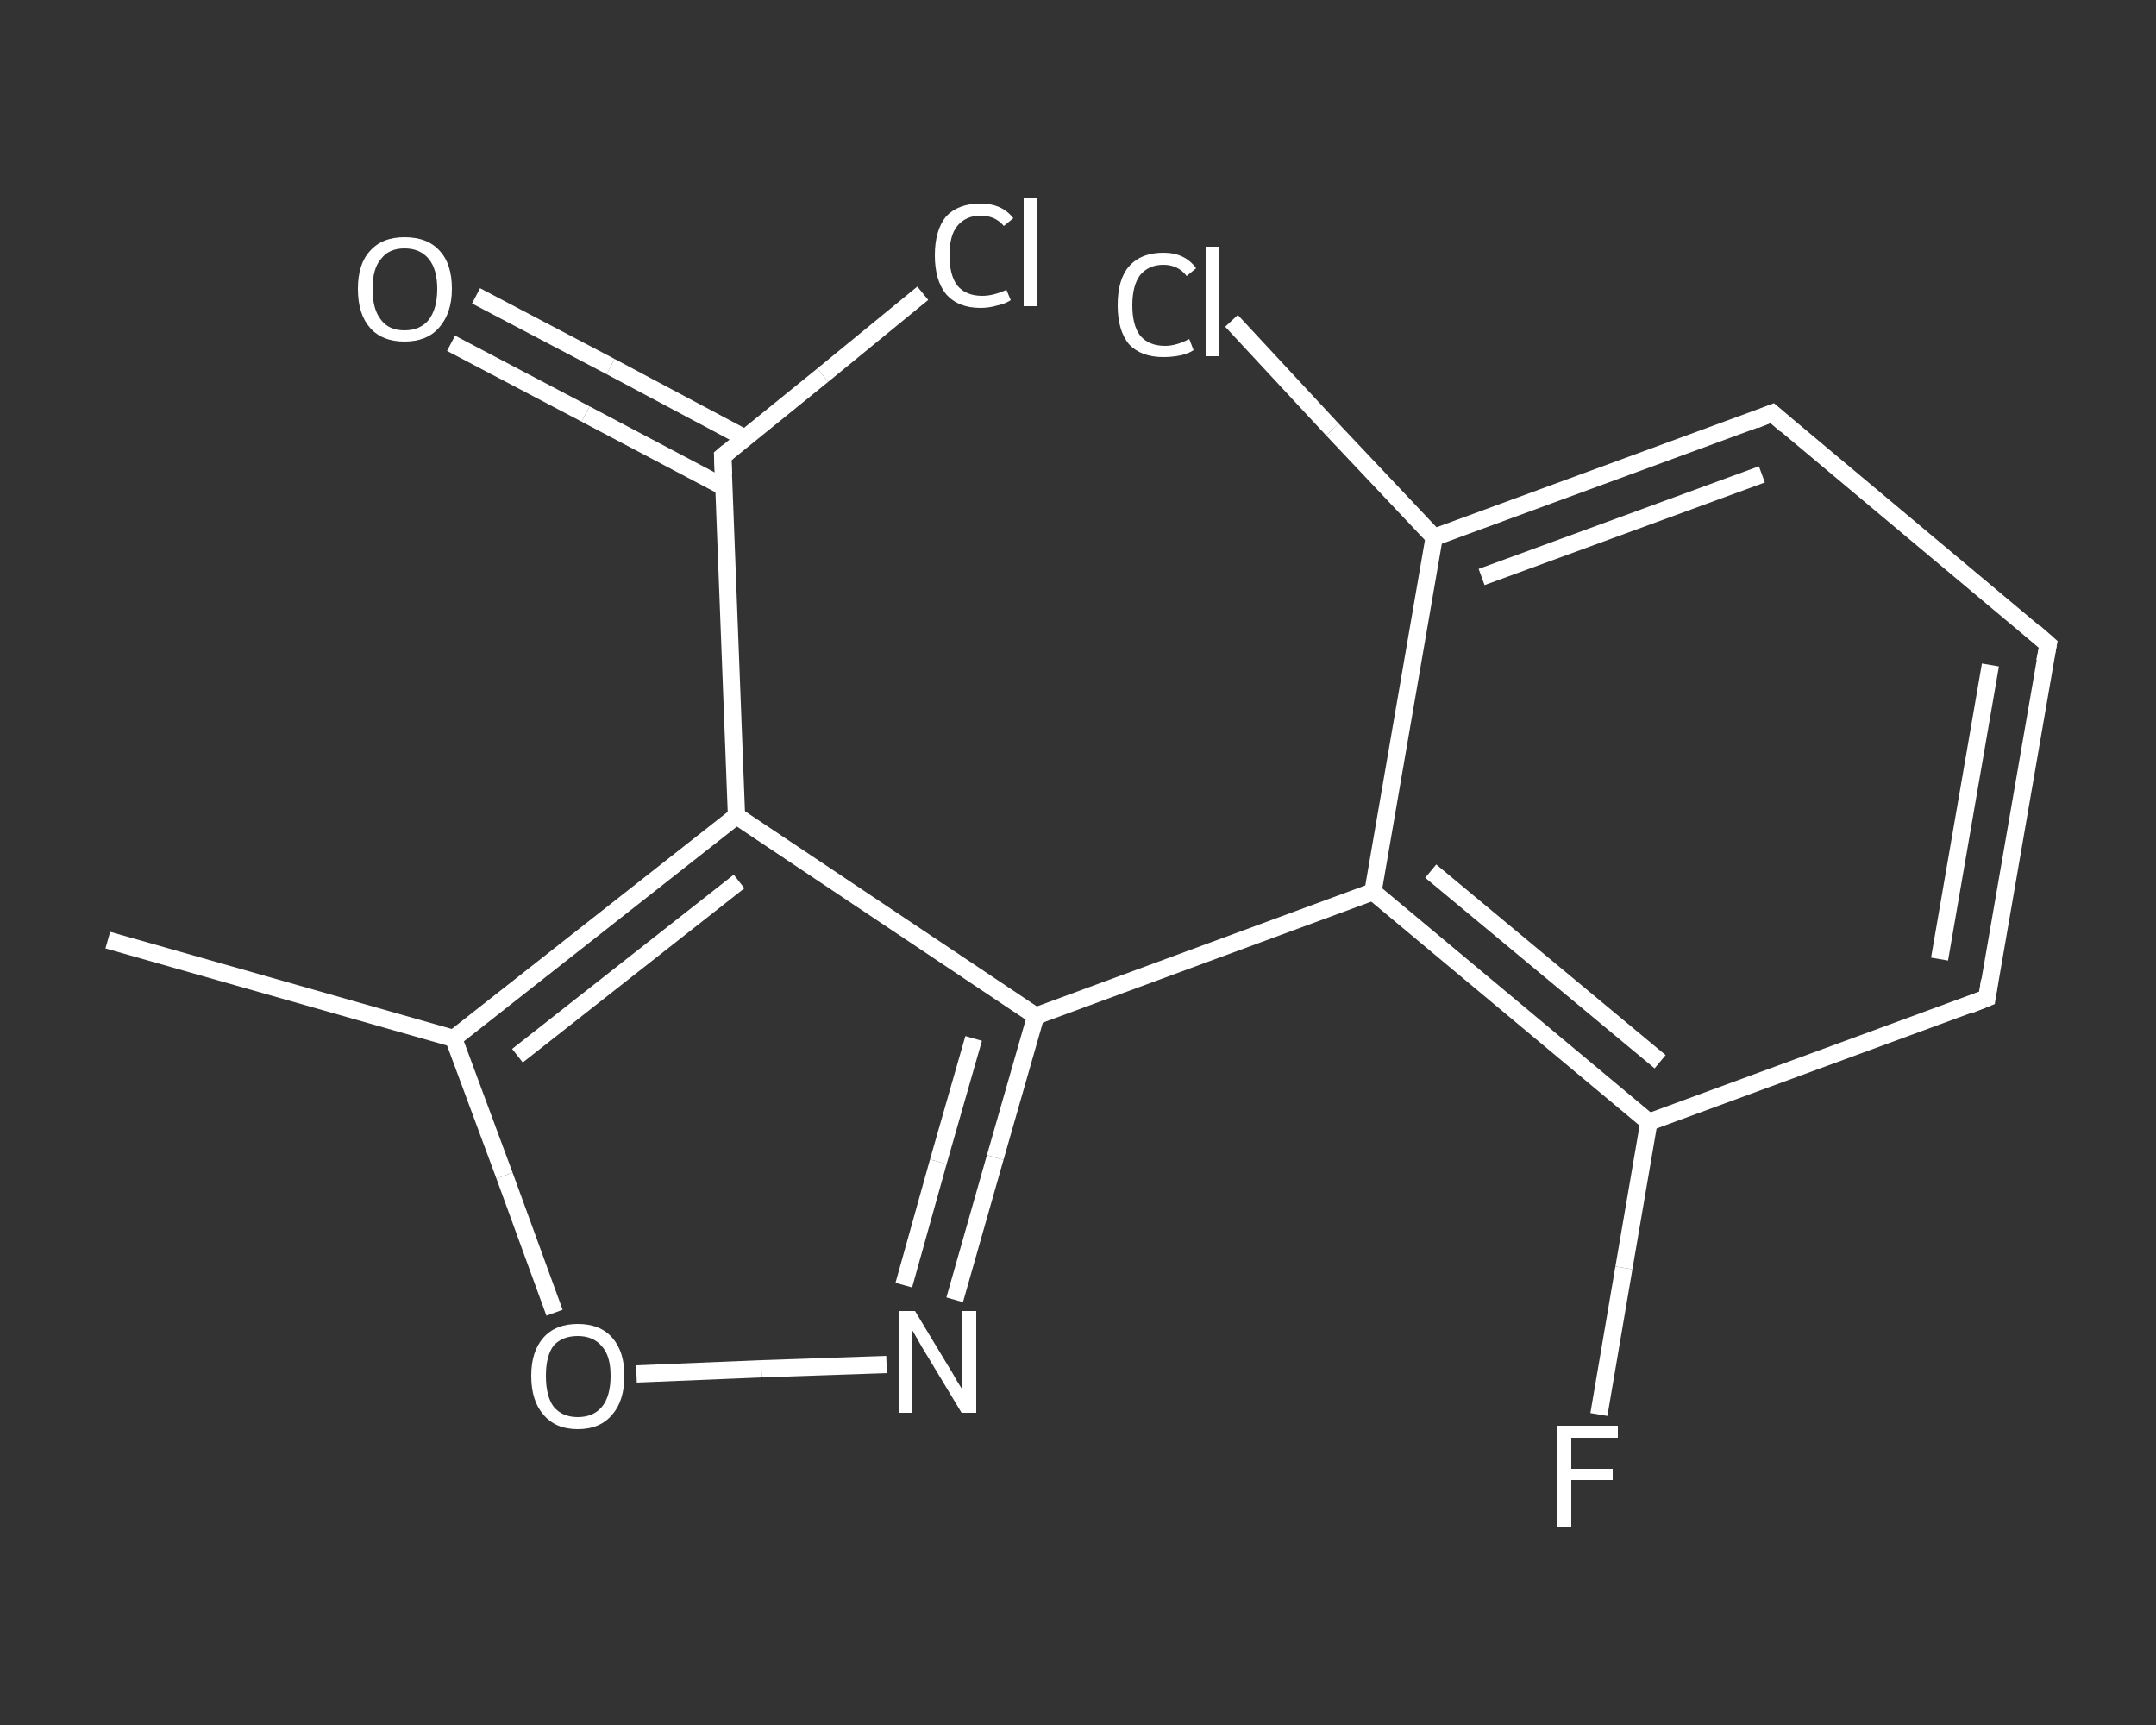 <?xml version='1.0' encoding='iso-8859-1'?>
<svg version='1.1' baseProfile='full'
              xmlns='http://www.w3.org/2000/svg'
                      xmlns:rdkit='http://www.rdkit.org/xml'
                      xmlns:xlink='http://www.w3.org/1999/xlink'
                  xml:space='preserve'
width='250px' height='200px' viewBox='0 0 250 200'>
<rect x="0" y="0" width="250" height="200" fill="#333333" stroke="none"/>
<!-- END OF HEADER -->
<rect style='opacity:1.0;fill:transparent;stroke:none' width='250.0' height='200.0' x='0.0' y='0.0'> </rect>
<path class='bond-0 atom-0 atom-1' d='M 12.5,109.0 L 52.6,120.4' style='fill:none;fill-rule:evenodd;stroke:#FFFFFF;stroke-width:2.0px;stroke-linecap:butt;stroke-linejoin:miter;stroke-opacity:1' />
<path class='bond-1 atom-1 atom-2' d='M 52.6,120.4 L 58.5,136.3' style='fill:none;fill-rule:evenodd;stroke:#FFFFFF;stroke-width:2.0px;stroke-linecap:butt;stroke-linejoin:miter;stroke-opacity:1' />
<path class='bond-1 atom-1 atom-2' d='M 58.5,136.3 L 64.3,152.2' style='fill:none;fill-rule:evenodd;stroke:#FFFFFF;stroke-width:2.0px;stroke-linecap:butt;stroke-linejoin:miter;stroke-opacity:1' />
<path class='bond-2 atom-2 atom-3' d='M 73.8,159.3 L 88.3,158.7' style='fill:none;fill-rule:evenodd;stroke:#FFFFFF;stroke-width:2.0px;stroke-linecap:butt;stroke-linejoin:miter;stroke-opacity:1' />
<path class='bond-2 atom-2 atom-3' d='M 88.3,158.7 L 102.8,158.2' style='fill:none;fill-rule:evenodd;stroke:#FFFFFF;stroke-width:2.0px;stroke-linecap:butt;stroke-linejoin:miter;stroke-opacity:1' />
<path class='bond-3 atom-3 atom-4' d='M 110.7,150.7 L 115.4,134.2' style='fill:none;fill-rule:evenodd;stroke:#FFFFFF;stroke-width:2.0px;stroke-linecap:butt;stroke-linejoin:miter;stroke-opacity:1' />
<path class='bond-3 atom-3 atom-4' d='M 115.4,134.2 L 120.1,117.8' style='fill:none;fill-rule:evenodd;stroke:#FFFFFF;stroke-width:2.0px;stroke-linecap:butt;stroke-linejoin:miter;stroke-opacity:1' />
<path class='bond-3 atom-3 atom-4' d='M 104.8,149.0 L 108.8,134.7' style='fill:none;fill-rule:evenodd;stroke:#FFFFFF;stroke-width:2.0px;stroke-linecap:butt;stroke-linejoin:miter;stroke-opacity:1' />
<path class='bond-3 atom-3 atom-4' d='M 108.8,134.7 L 112.9,120.4' style='fill:none;fill-rule:evenodd;stroke:#FFFFFF;stroke-width:2.0px;stroke-linecap:butt;stroke-linejoin:miter;stroke-opacity:1' />
<path class='bond-4 atom-4 atom-5' d='M 120.1,117.8 L 159.2,103.4' style='fill:none;fill-rule:evenodd;stroke:#FFFFFF;stroke-width:2.0px;stroke-linecap:butt;stroke-linejoin:miter;stroke-opacity:1' />
<path class='bond-5 atom-5 atom-6' d='M 159.2,103.4 L 191.2,130.1' style='fill:none;fill-rule:evenodd;stroke:#FFFFFF;stroke-width:2.0px;stroke-linecap:butt;stroke-linejoin:miter;stroke-opacity:1' />
<path class='bond-5 atom-5 atom-6' d='M 165.9,101.0 L 192.5,123.1' style='fill:none;fill-rule:evenodd;stroke:#FFFFFF;stroke-width:2.0px;stroke-linecap:butt;stroke-linejoin:miter;stroke-opacity:1' />
<path class='bond-6 atom-6 atom-7' d='M 191.2,130.1 L 188.3,147.0' style='fill:none;fill-rule:evenodd;stroke:#FFFFFF;stroke-width:2.0px;stroke-linecap:butt;stroke-linejoin:miter;stroke-opacity:1' />
<path class='bond-6 atom-6 atom-7' d='M 188.3,147.0 L 185.4,164.0' style='fill:none;fill-rule:evenodd;stroke:#FFFFFF;stroke-width:2.0px;stroke-linecap:butt;stroke-linejoin:miter;stroke-opacity:1' />
<path class='bond-7 atom-6 atom-8' d='M 191.2,130.1 L 230.4,115.7' style='fill:none;fill-rule:evenodd;stroke:#FFFFFF;stroke-width:2.0px;stroke-linecap:butt;stroke-linejoin:miter;stroke-opacity:1' />
<path class='bond-8 atom-8 atom-9' d='M 230.4,115.7 L 237.5,74.7' style='fill:none;fill-rule:evenodd;stroke:#FFFFFF;stroke-width:2.0px;stroke-linecap:butt;stroke-linejoin:miter;stroke-opacity:1' />
<path class='bond-8 atom-8 atom-9' d='M 224.9,111.2 L 230.8,77.1' style='fill:none;fill-rule:evenodd;stroke:#FFFFFF;stroke-width:2.0px;stroke-linecap:butt;stroke-linejoin:miter;stroke-opacity:1' />
<path class='bond-9 atom-9 atom-10' d='M 237.5,74.7 L 205.5,47.9' style='fill:none;fill-rule:evenodd;stroke:#FFFFFF;stroke-width:2.0px;stroke-linecap:butt;stroke-linejoin:miter;stroke-opacity:1' />
<path class='bond-10 atom-10 atom-11' d='M 205.5,47.9 L 166.3,62.3' style='fill:none;fill-rule:evenodd;stroke:#FFFFFF;stroke-width:2.0px;stroke-linecap:butt;stroke-linejoin:miter;stroke-opacity:1' />
<path class='bond-10 atom-10 atom-11' d='M 204.3,55.0 L 171.8,66.9' style='fill:none;fill-rule:evenodd;stroke:#FFFFFF;stroke-width:2.0px;stroke-linecap:butt;stroke-linejoin:miter;stroke-opacity:1' />
<path class='bond-11 atom-11 atom-12' d='M 166.3,62.3 L 154.5,49.8' style='fill:none;fill-rule:evenodd;stroke:#FFFFFF;stroke-width:2.0px;stroke-linecap:butt;stroke-linejoin:miter;stroke-opacity:1' />
<path class='bond-11 atom-11 atom-12' d='M 154.5,49.8 L 142.8,37.2' style='fill:none;fill-rule:evenodd;stroke:#FFFFFF;stroke-width:2.0px;stroke-linecap:butt;stroke-linejoin:miter;stroke-opacity:1' />
<path class='bond-12 atom-4 atom-13' d='M 120.1,117.8 L 85.4,94.6' style='fill:none;fill-rule:evenodd;stroke:#FFFFFF;stroke-width:2.0px;stroke-linecap:butt;stroke-linejoin:miter;stroke-opacity:1' />
<path class='bond-13 atom-13 atom-14' d='M 85.4,94.6 L 83.8,52.9' style='fill:none;fill-rule:evenodd;stroke:#FFFFFF;stroke-width:2.0px;stroke-linecap:butt;stroke-linejoin:miter;stroke-opacity:1' />
<path class='bond-14 atom-14 atom-15' d='M 86.4,50.8 L 70.8,42.5' style='fill:none;fill-rule:evenodd;stroke:#FFFFFF;stroke-width:2.0px;stroke-linecap:butt;stroke-linejoin:miter;stroke-opacity:1' />
<path class='bond-14 atom-14 atom-15' d='M 70.8,42.5 L 55.2,34.3' style='fill:none;fill-rule:evenodd;stroke:#FFFFFF;stroke-width:2.0px;stroke-linecap:butt;stroke-linejoin:miter;stroke-opacity:1' />
<path class='bond-14 atom-14 atom-15' d='M 84.0,56.5 L 67.9,48.0' style='fill:none;fill-rule:evenodd;stroke:#FFFFFF;stroke-width:2.0px;stroke-linecap:butt;stroke-linejoin:miter;stroke-opacity:1' />
<path class='bond-14 atom-14 atom-15' d='M 67.9,48.0 L 52.3,39.8' style='fill:none;fill-rule:evenodd;stroke:#FFFFFF;stroke-width:2.0px;stroke-linecap:butt;stroke-linejoin:miter;stroke-opacity:1' />
<path class='bond-15 atom-14 atom-16' d='M 83.8,52.9 L 95.4,43.5' style='fill:none;fill-rule:evenodd;stroke:#FFFFFF;stroke-width:2.0px;stroke-linecap:butt;stroke-linejoin:miter;stroke-opacity:1' />
<path class='bond-15 atom-14 atom-16' d='M 95.4,43.5 L 107.0,34.0' style='fill:none;fill-rule:evenodd;stroke:#FFFFFF;stroke-width:2.0px;stroke-linecap:butt;stroke-linejoin:miter;stroke-opacity:1' />
<path class='bond-16 atom-13 atom-1' d='M 85.4,94.6 L 52.6,120.4' style='fill:none;fill-rule:evenodd;stroke:#FFFFFF;stroke-width:2.0px;stroke-linecap:butt;stroke-linejoin:miter;stroke-opacity:1' />
<path class='bond-16 atom-13 atom-1' d='M 85.7,102.2 L 60.0,122.4' style='fill:none;fill-rule:evenodd;stroke:#FFFFFF;stroke-width:2.0px;stroke-linecap:butt;stroke-linejoin:miter;stroke-opacity:1' />
<path class='bond-17 atom-11 atom-5' d='M 166.3,62.3 L 159.2,103.4' style='fill:none;fill-rule:evenodd;stroke:#FFFFFF;stroke-width:2.0px;stroke-linecap:butt;stroke-linejoin:miter;stroke-opacity:1' />
<path d='M 228.4,116.5 L 230.4,115.7 L 230.7,113.7' style='fill:none;stroke:#FFFFFF;stroke-width:2.0px;stroke-linecap:butt;stroke-linejoin:miter;stroke-opacity:1;' />
<path d='M 237.1,76.7 L 237.5,74.7 L 235.9,73.3' style='fill:none;stroke:#FFFFFF;stroke-width:2.0px;stroke-linecap:butt;stroke-linejoin:miter;stroke-opacity:1;' />
<path d='M 207.1,49.3 L 205.5,47.9 L 203.5,48.7' style='fill:none;stroke:#FFFFFF;stroke-width:2.0px;stroke-linecap:butt;stroke-linejoin:miter;stroke-opacity:1;' />
<path d='M 83.9,55.0 L 83.8,52.9 L 84.4,52.4' style='fill:none;stroke:#FFFFFF;stroke-width:2.0px;stroke-linecap:butt;stroke-linejoin:miter;stroke-opacity:1;' />
<path class='atom-2' d='M 61.6 159.5
Q 61.6 156.7, 63.0 155.1
Q 64.4 153.5, 67.0 153.5
Q 69.6 153.5, 71.0 155.1
Q 72.4 156.7, 72.4 159.5
Q 72.4 162.4, 71.0 164.0
Q 69.6 165.7, 67.0 165.7
Q 64.4 165.7, 63.0 164.0
Q 61.6 162.4, 61.6 159.5
M 67.0 164.3
Q 68.8 164.3, 69.8 163.1
Q 70.8 161.9, 70.8 159.5
Q 70.8 157.2, 69.8 156.1
Q 68.8 154.9, 67.0 154.9
Q 65.2 154.9, 64.2 156.0
Q 63.3 157.2, 63.3 159.5
Q 63.3 161.9, 64.2 163.1
Q 65.2 164.3, 67.0 164.3
' fill='#FFFFFF'/>
<path class='atom-3' d='M 106.1 152.0
L 109.9 158.3
Q 110.3 158.9, 110.9 160.0
Q 111.6 161.1, 111.6 161.2
L 111.6 152.0
L 113.2 152.0
L 113.2 163.8
L 111.5 163.8
L 107.4 157.0
Q 106.9 156.2, 106.4 155.3
Q 105.9 154.4, 105.7 154.1
L 105.7 163.8
L 104.2 163.8
L 104.2 152.0
L 106.1 152.0
' fill='#FFFFFF'/>
<path class='atom-7' d='M 180.6 165.3
L 187.6 165.3
L 187.6 166.7
L 182.2 166.7
L 182.2 170.3
L 187.0 170.3
L 187.0 171.6
L 182.2 171.6
L 182.2 177.1
L 180.6 177.1
L 180.6 165.3
' fill='#FFFFFF'/>
<path class='atom-12' d='M 129.6 35.4
Q 129.6 32.4, 130.9 30.9
Q 132.3 29.3, 134.9 29.3
Q 137.4 29.3, 138.7 31.1
L 137.6 32.0
Q 136.6 30.7, 134.9 30.7
Q 133.2 30.7, 132.2 31.9
Q 131.3 33.1, 131.3 35.4
Q 131.3 37.7, 132.2 38.9
Q 133.2 40.1, 135.1 40.1
Q 136.4 40.1, 137.9 39.3
L 138.4 40.6
Q 137.8 41.0, 136.9 41.2
Q 135.9 41.4, 134.9 41.4
Q 132.3 41.4, 130.9 39.9
Q 129.6 38.3, 129.6 35.4
' fill='#FFFFFF'/>
<path class='atom-12' d='M 139.9 28.6
L 141.4 28.6
L 141.4 41.3
L 139.9 41.3
L 139.9 28.6
' fill='#FFFFFF'/>
<path class='atom-15' d='M 41.5 33.5
Q 41.5 30.6, 42.9 29.1
Q 44.3 27.5, 46.9 27.5
Q 49.6 27.5, 51.0 29.1
Q 52.4 30.6, 52.4 33.5
Q 52.4 36.3, 50.9 38.0
Q 49.5 39.6, 46.9 39.6
Q 44.3 39.6, 42.9 38.0
Q 41.5 36.4, 41.5 33.5
M 46.9 38.3
Q 48.7 38.3, 49.7 37.1
Q 50.7 35.8, 50.7 33.5
Q 50.7 31.2, 49.7 30.0
Q 48.7 28.8, 46.9 28.8
Q 45.1 28.8, 44.2 30.0
Q 43.2 31.1, 43.2 33.5
Q 43.2 35.9, 44.2 37.1
Q 45.1 38.3, 46.9 38.3
' fill='#FFFFFF'/>
<path class='atom-16' d='M 108.4 29.6
Q 108.4 26.7, 109.7 25.1
Q 111.1 23.6, 113.7 23.6
Q 116.2 23.6, 117.5 25.3
L 116.4 26.2
Q 115.4 25.0, 113.7 25.0
Q 112.0 25.0, 111.0 26.2
Q 110.1 27.3, 110.1 29.6
Q 110.1 31.9, 111.0 33.1
Q 112.0 34.3, 113.9 34.3
Q 115.2 34.3, 116.7 33.6
L 117.2 34.8
Q 116.6 35.2, 115.7 35.4
Q 114.7 35.7, 113.7 35.7
Q 111.1 35.7, 109.7 34.1
Q 108.4 32.5, 108.4 29.6
' fill='#FFFFFF'/>
<path class='atom-16' d='M 118.7 22.9
L 120.2 22.9
L 120.2 35.5
L 118.7 35.5
L 118.7 22.9
' fill='#FFFFFF'/>
</svg>

